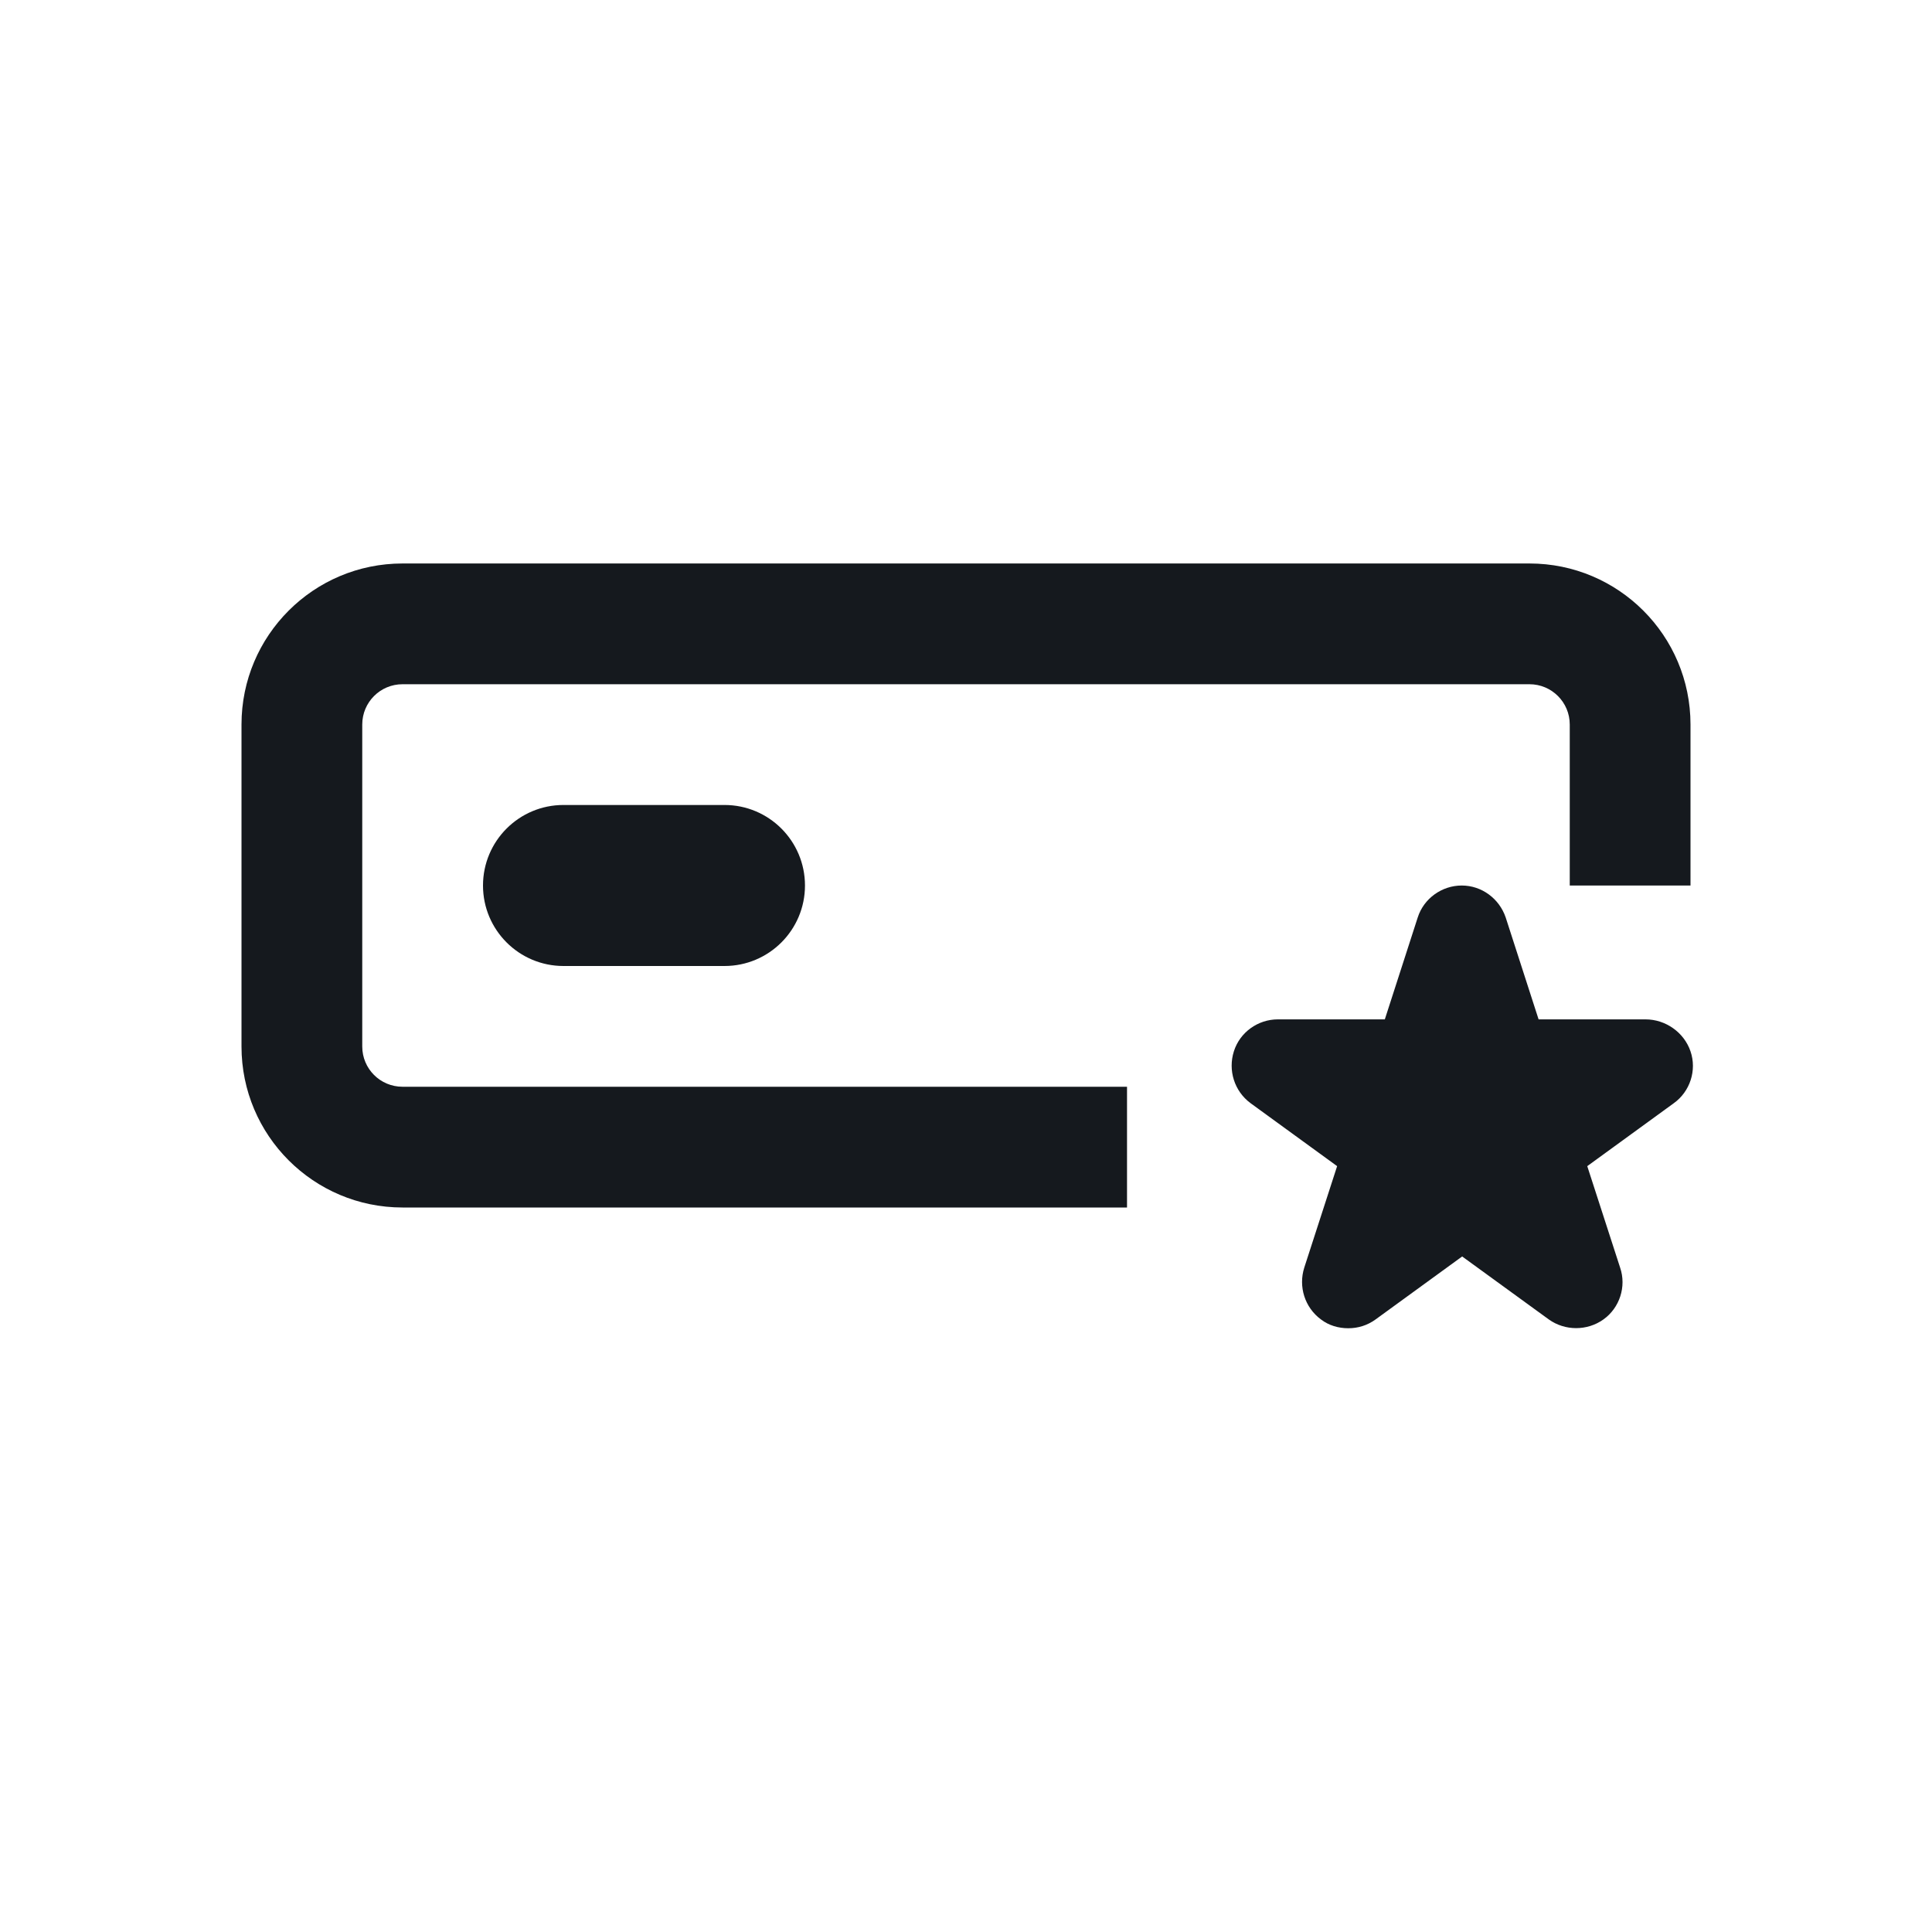<svg width="32" height="32" viewBox="0 0 32 32" fill="none" xmlns="http://www.w3.org/2000/svg">
<path d="M27.256 16.884H25.484L24.939 15.196C24.832 14.882 24.541 14.667 24.211 14.667C23.881 14.667 23.582 14.882 23.482 15.196L22.937 16.884H21.165C20.835 16.884 20.536 17.098 20.437 17.413C20.337 17.727 20.444 18.073 20.713 18.272L22.147 19.315L21.603 20.995C21.503 21.31 21.61 21.655 21.879 21.854C22.009 21.954 22.17 22 22.331 22C22.492 22 22.646 21.954 22.784 21.854L24.218 20.811L25.653 21.854C25.921 22.046 26.29 22.046 26.558 21.854C26.826 21.663 26.942 21.31 26.834 20.995L26.29 19.315L27.724 18.272C27.992 18.08 28.108 17.727 28 17.413C27.893 17.098 27.586 16.884 27.256 16.884Z" fill="#15191E"/>
<path d="M6.667 11.333H25.333C25.701 11.333 26 11.632 26 12V14.667H28V12C28 10.527 26.806 9.333 25.333 9.333H6.667C5.194 9.333 4 10.527 4 12V17.333C4 18.806 5.194 20 6.667 20H18.667V18H6.667C6.298 18 6 17.702 6 17.333V12C6 11.632 6.298 11.333 6.667 11.333Z" fill="#15191E"/>
<path d="M9.333 13.333C8.597 13.333 8 13.93 8 14.667C8 15.403 8.597 16 9.333 16H12C12.736 16 13.333 15.403 13.333 14.667C13.333 13.93 12.736 13.333 12 13.333H9.333Z" fill="#15191E"/>
</svg>
